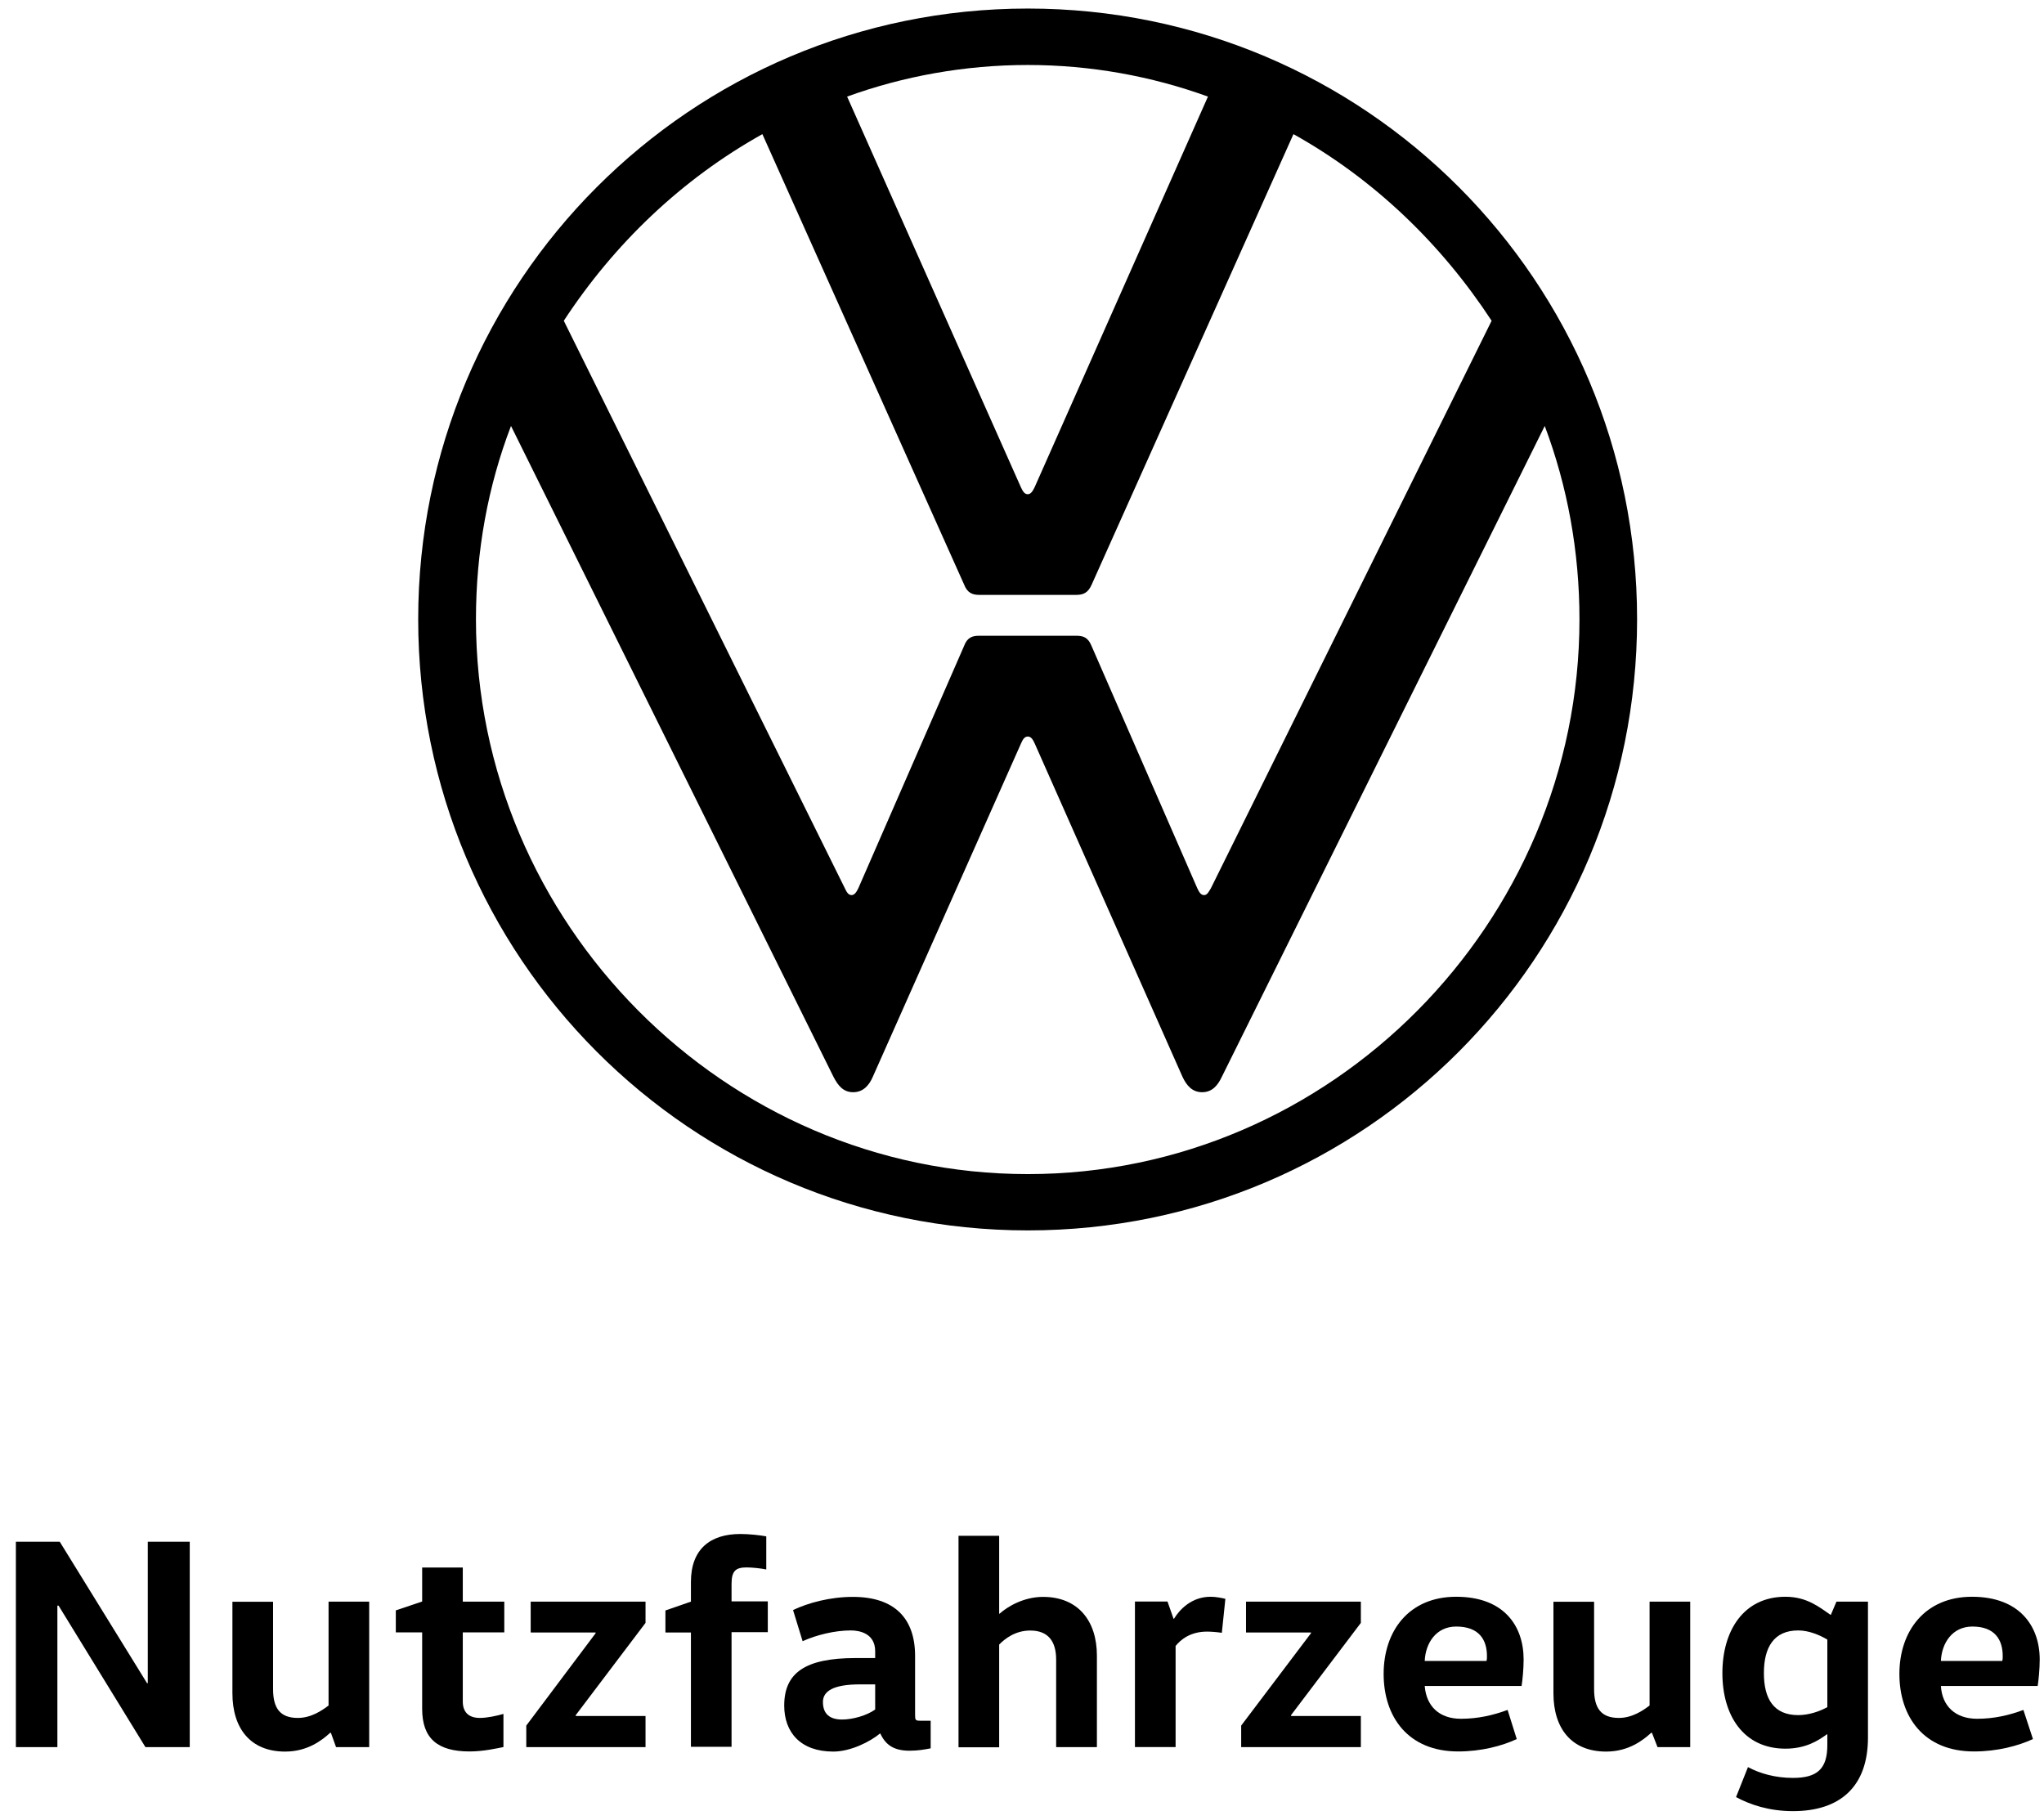 <svg width="82" height="73" viewBox="0 0 82 73" fill="none" xmlns="http://www.w3.org/2000/svg">
<path d="M5.835 70.09L2.349 64.412H2.302V70.09H0.637V61.85H2.397L5.899 67.524H5.929V61.85H7.612V70.09H5.835Z" fill="black"/>
<path d="M10.955 64.252V67.762C10.955 68.515 11.226 68.918 11.947 68.918C12.49 68.918 12.922 68.615 13.181 68.42V64.252H14.811V70.09H13.482L13.275 69.515H13.245C12.926 69.805 12.348 70.268 11.438 70.268C10.045 70.268 9.324 69.337 9.324 67.927V64.257H10.955V64.252Z" fill="black"/>
<path d="M18.566 62.889V64.252H20.231V65.486H18.566V68.26C18.566 68.675 18.791 68.918 19.252 68.918C19.541 68.918 19.925 68.835 20.197 68.757V70.086C19.955 70.134 19.399 70.263 18.838 70.263C17.544 70.263 16.936 69.735 16.936 68.55V65.486H15.879V64.603L16.936 64.248V62.885H18.566V62.889Z" fill="black"/>
<path d="M25.897 64.252V65.105L23.098 68.805V68.84H25.897V70.09H21.113V69.225L23.895 65.52V65.49H21.29V64.252H25.897Z" fill="black"/>
<path d="M27.718 70.09V65.49H26.695V64.607L27.718 64.252V63.465C27.718 62.136 28.503 61.539 29.702 61.539C30.038 61.539 30.487 61.586 30.741 61.634V62.962C30.517 62.915 30.163 62.88 29.956 62.88C29.525 62.88 29.348 63.01 29.348 63.538V64.243H30.802V65.477H29.348V70.077H27.718V70.09Z" fill="black"/>
<path d="M34.502 67.572C33.432 67.572 33.014 67.844 33.014 68.277C33.014 68.757 33.286 68.982 33.782 68.982C34.213 68.982 34.774 68.822 35.11 68.58V67.572H34.502ZM36.711 68.805C36.711 68.995 36.728 69.03 36.905 69.03H37.336V70.138C37.081 70.186 36.84 70.233 36.486 70.233C35.848 70.233 35.524 69.991 35.317 69.545H35.3C34.916 69.865 34.131 70.268 33.428 70.268C32.117 70.268 31.461 69.497 31.461 68.424C31.461 67.126 32.276 66.516 34.325 66.516H35.11V66.243C35.11 65.52 34.472 65.408 34.135 65.408C33.497 65.408 32.759 65.585 32.199 65.84L31.815 64.59C32.423 64.3 33.303 64.062 34.213 64.062C35.891 64.062 36.711 64.927 36.711 66.433V68.805Z" fill="black"/>
<path d="M42.37 70.09V66.581C42.37 65.845 42.051 65.412 41.33 65.412C40.739 65.412 40.321 65.732 40.084 65.975V70.095H38.453V61.612H40.084V64.737H40.101C40.42 64.447 41.076 64.062 41.844 64.062C43.237 64.062 44.005 65.01 44.005 66.42V70.09H42.374H42.37Z" fill="black"/>
<path d="M46.838 64.252L47.08 64.94H47.097C47.321 64.572 47.8 64.057 48.568 64.057C48.775 64.057 49.017 64.105 49.159 64.14L49.017 65.503C48.822 65.473 48.568 65.455 48.426 65.455C47.753 65.455 47.369 65.775 47.162 66.031V70.086H45.531V64.248H46.843L46.838 64.252Z" fill="black"/>
<path d="M54.594 64.252V65.105L51.794 68.805V68.84H54.594V70.09H49.793V69.225L52.593 65.52V65.49H49.987V64.252H54.594Z" fill="black"/>
<path d="M59.636 66.628C59.653 66.563 59.653 66.498 59.653 66.438C59.653 65.797 59.351 65.252 58.419 65.252C57.604 65.252 57.186 65.927 57.156 66.632H59.636V66.628ZM57.156 67.636C57.22 68.454 57.746 68.952 58.609 68.952C59.295 68.952 59.903 68.809 60.481 68.597L60.848 69.766C60.27 70.038 59.425 70.263 58.497 70.263C56.483 70.263 55.508 68.87 55.508 67.152C55.508 65.434 56.517 64.057 58.419 64.057C60.322 64.057 61.124 65.213 61.124 66.576C61.124 66.961 61.077 67.424 61.042 67.636H57.156Z" fill="black"/>
<path d="M63.951 64.252V67.762C63.951 68.515 64.223 68.918 64.943 68.918C65.487 68.918 65.918 68.615 66.177 68.42V64.252H67.807V70.09H66.496L66.272 69.515H66.241C65.922 69.805 65.344 70.268 64.434 70.268C63.041 70.268 62.32 69.337 62.32 67.927V64.257H63.951V64.252Z" fill="black"/>
<path d="M73.308 65.775C72.989 65.585 72.557 65.408 72.139 65.408C71.164 65.408 70.763 66.083 70.763 67.121C70.763 68.16 71.164 68.805 72.139 68.805C72.553 68.805 72.989 68.662 73.308 68.485V65.775ZM74.938 69.705C74.938 71.661 73.834 72.657 71.932 72.657C70.97 72.657 70.219 72.401 69.645 72.094L70.124 70.891C70.603 71.146 71.211 71.324 71.932 71.324C72.894 71.324 73.308 70.969 73.308 70.008V69.575H73.29C72.937 69.831 72.441 70.151 71.625 70.151C69.947 70.151 69.098 68.822 69.098 67.121C69.098 65.421 69.947 64.057 71.625 64.057C72.488 64.057 72.984 64.473 73.433 64.78H73.45L73.674 64.252H74.938V69.705Z" fill="black"/>
<path d="M80.327 66.628C80.344 66.563 80.344 66.498 80.344 66.438C80.344 65.797 80.043 65.252 79.128 65.252C78.313 65.252 77.894 65.927 77.864 66.632H80.327V66.628ZM77.864 67.636C77.912 68.454 78.455 68.952 79.318 68.952C79.991 68.952 80.612 68.809 81.173 68.597L81.557 69.766C80.966 70.038 80.133 70.263 79.189 70.263C77.174 70.263 76.199 68.87 76.199 67.152C76.199 65.434 77.222 64.057 79.111 64.057C81 64.057 81.828 65.213 81.828 66.576C81.828 66.961 81.781 67.424 81.746 67.636H77.86H77.864Z" fill="black"/>
<path d="M41.235 49.36C54.754 49.36 65.676 38.411 65.676 24.843C65.676 11.275 54.754 0.343 41.235 0.343C27.716 0.343 16.777 11.293 16.777 24.843C16.777 38.393 27.704 49.36 41.235 49.36ZM34.165 35.909C34.023 35.909 33.958 35.766 33.894 35.636L22.618 12.868C24.632 9.791 27.337 7.194 30.585 5.381L38.677 23.449C38.807 23.787 39.014 23.865 39.285 23.865H43.172C43.461 23.865 43.651 23.783 43.797 23.449L51.89 5.381C55.138 7.194 57.825 9.791 59.84 12.868L48.577 35.636C48.495 35.766 48.434 35.909 48.305 35.909C48.163 35.909 48.098 35.766 48.033 35.636L43.793 25.921C43.651 25.566 43.457 25.505 43.168 25.505H39.281C39.009 25.505 38.802 25.57 38.673 25.921L34.433 35.636C34.368 35.766 34.29 35.909 34.161 35.909M41.231 19.827C41.089 19.827 41.024 19.684 40.959 19.554L33.984 3.875C36.24 3.057 38.703 2.607 41.231 2.607C43.759 2.607 46.204 3.057 48.46 3.875L41.503 19.554C41.438 19.684 41.36 19.827 41.231 19.827ZM41.231 47.101C29.075 47.101 19.094 37.03 19.094 24.847C19.094 22.121 19.573 19.507 20.5 17.088L33.441 43.206C33.617 43.543 33.825 43.816 34.226 43.816C34.627 43.816 34.864 43.543 35.011 43.206L40.963 29.82C41.028 29.677 41.093 29.547 41.235 29.547C41.365 29.547 41.442 29.677 41.507 29.82L47.442 43.206C47.602 43.543 47.826 43.816 48.227 43.816C48.629 43.816 48.853 43.543 49.013 43.206L61.971 17.088C62.881 19.507 63.364 22.121 63.364 24.847C63.364 37.034 53.399 47.101 41.239 47.101" fill="black"/>
</svg>
